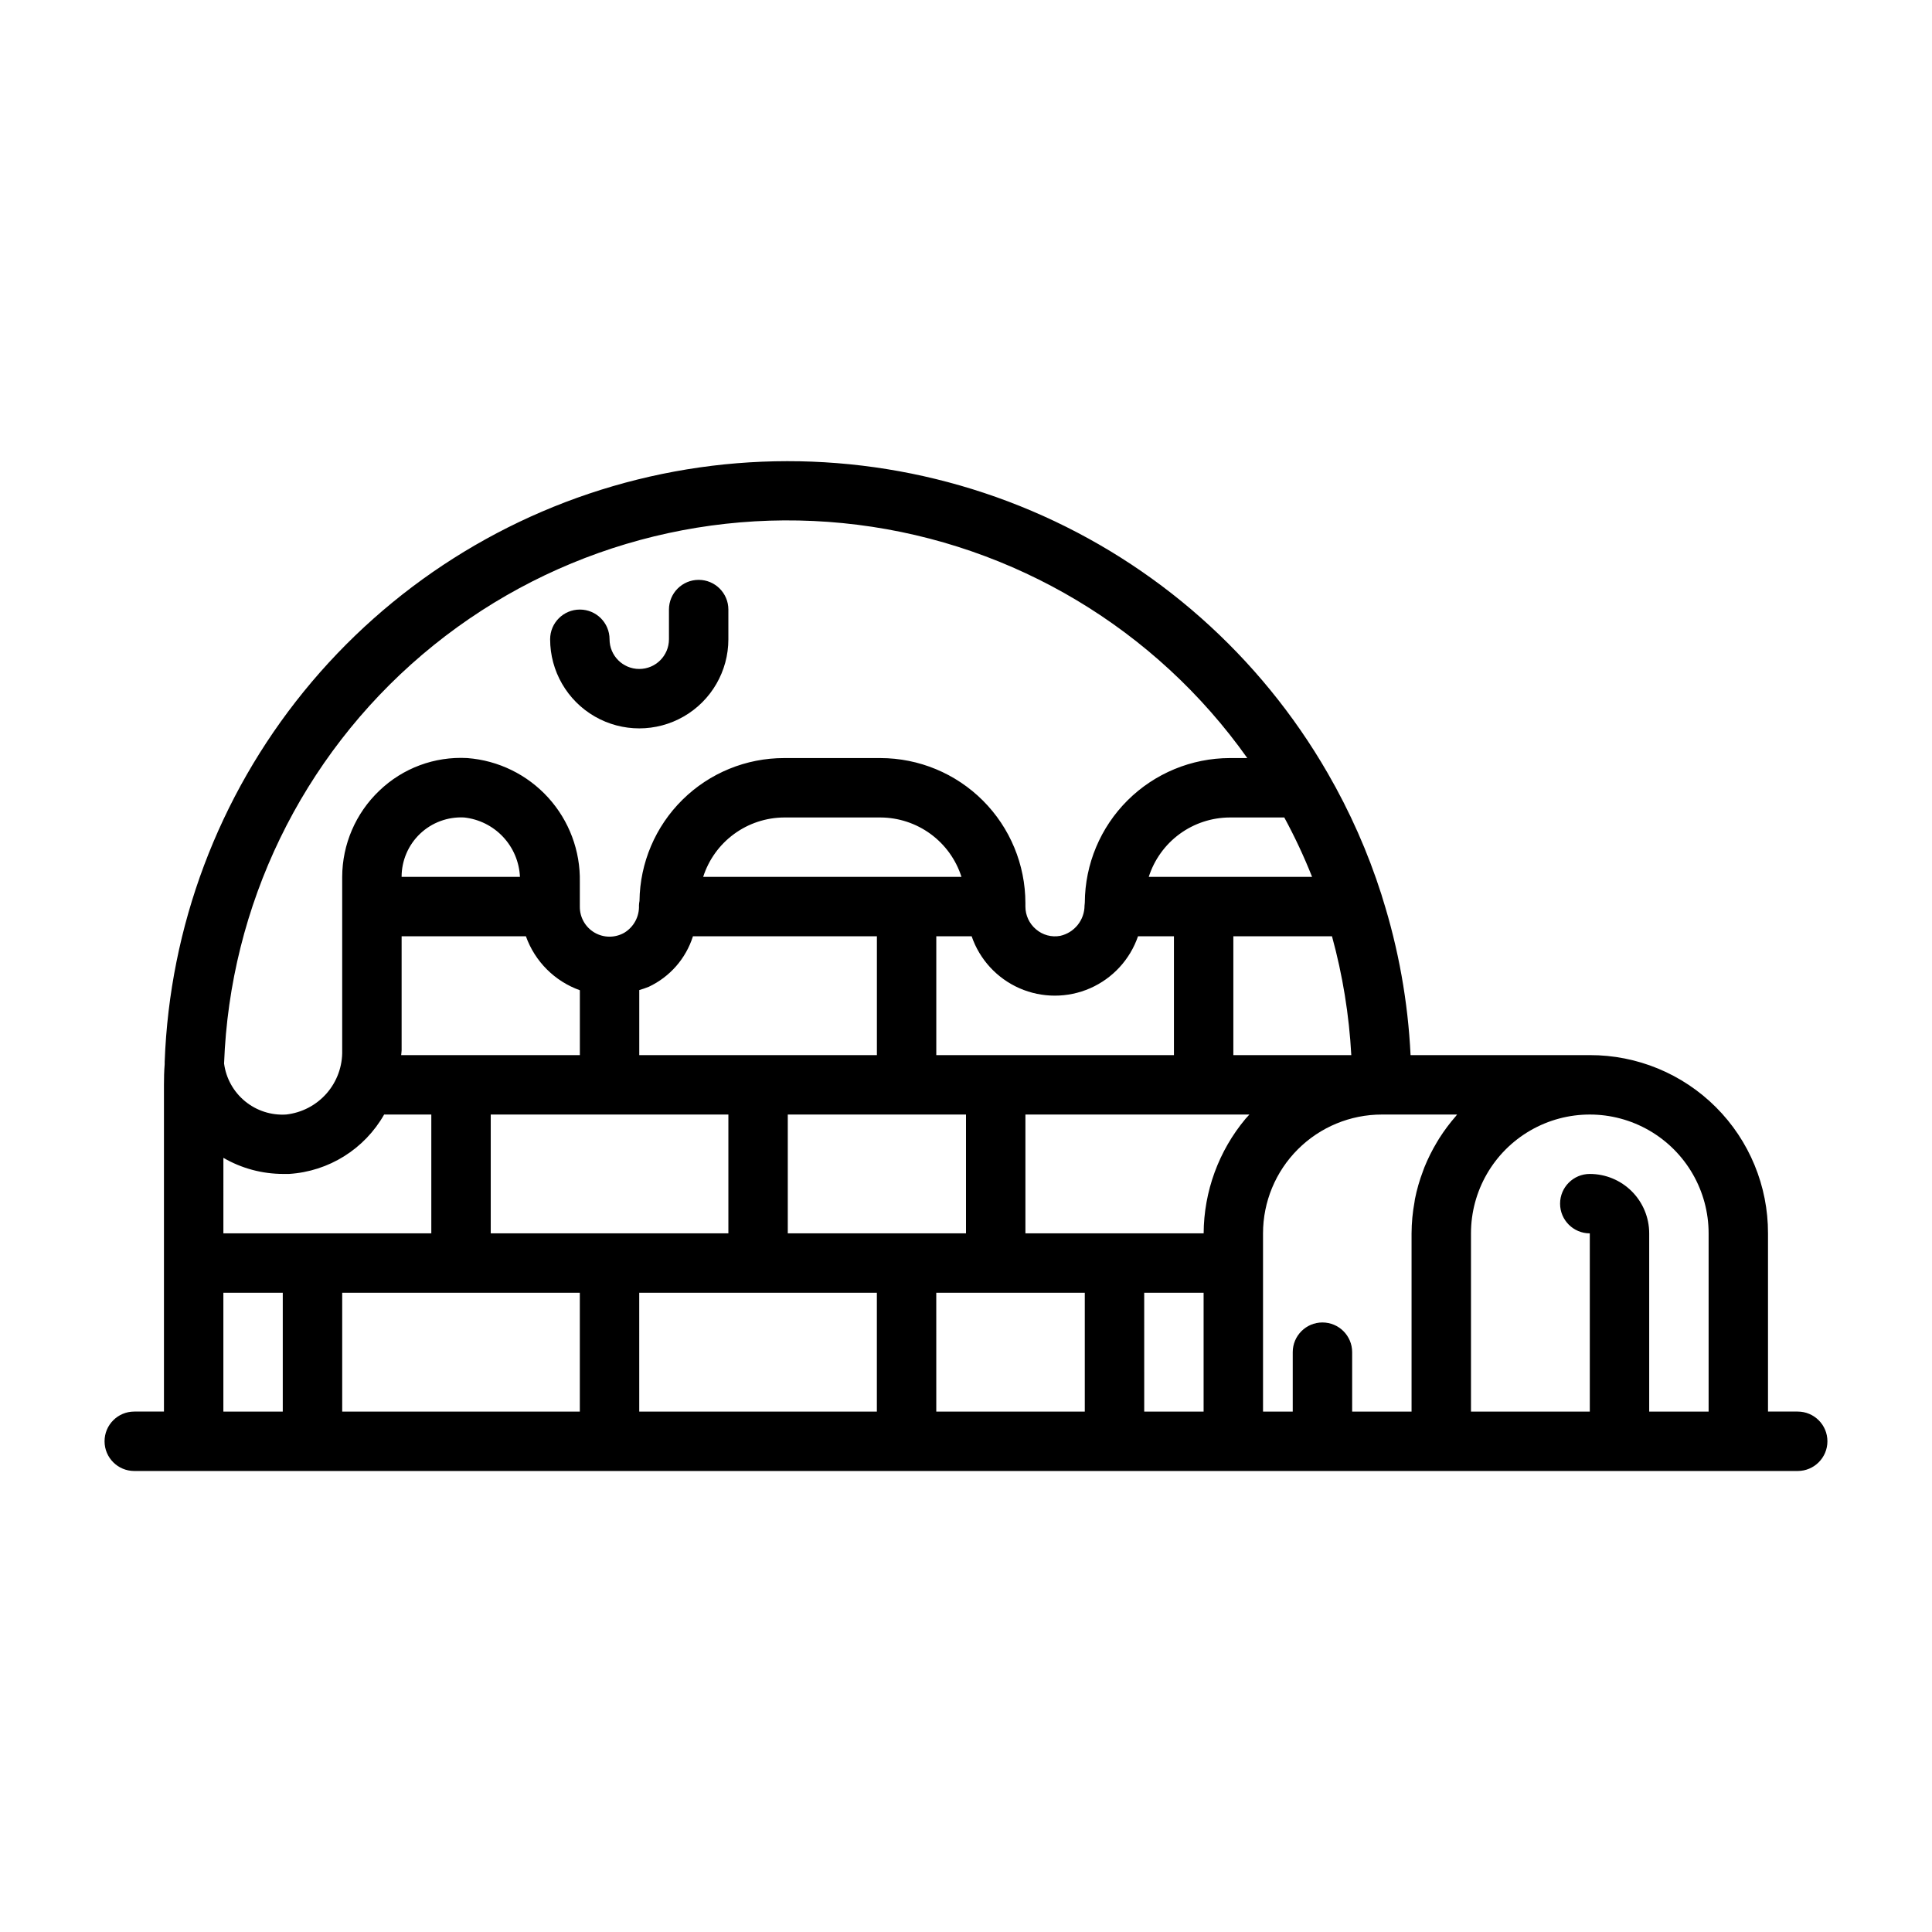 <?xml version="1.0" encoding="UTF-8"?>
<!-- Uploaded to: SVG Repo, www.svgrepo.com, Generator: SVG Repo Mixer Tools -->
<svg fill="#000000" width="800px" height="800px" version="1.1" viewBox="144 144 512 512" xmlns="http://www.w3.org/2000/svg">
 <g>
  <path d="m321.28 305.54v7.871c0 4.348-3.523 7.871-7.871 7.871s-7.871-3.523-7.871-7.871-3.523-7.871-7.871-7.871c-4.348 0-7.875 3.523-7.875 7.871 0 8.438 4.504 16.234 11.809 20.453 7.309 4.219 16.309 4.219 23.617 0 7.305-4.219 11.809-12.016 11.809-20.453v-7.871c0-4.348-3.527-7.871-7.875-7.871-4.348 0-7.871 3.523-7.871 7.871z"/>
  <path d="m620.41 518.08h-7.871v-47.23c0.031-12.539-4.934-24.57-13.801-33.434-8.863-8.863-20.895-13.832-33.43-13.801h-47.492c-0.684-14.168-3.195-28.191-7.473-41.719-0.066-0.289-0.152-0.57-0.25-0.844-3.582-11.207-8.359-21.996-14.25-32.18-17.914-31.059-45.449-55.445-78.445-69.48-32.996-14.031-69.66-16.949-104.46-8.312-34.797 8.637-65.844 28.363-88.445 56.195-22.605 27.832-35.539 62.266-36.852 98.098v0.148 0.27 0.234c-0.152 1.82-0.191 3.644-0.191 5.465v86.59h-7.871c-4.348 0-7.871 3.523-7.871 7.871 0 4.348 3.523 7.875 7.871 7.875h440.83c4.348 0 7.875-3.527 7.875-7.875 0-4.348-3.527-7.871-7.875-7.871zm-417.21-67.242c4.812 2.793 10.273 4.262 15.836 4.266h1.574c10.516-0.66 19.988-6.582 25.191-15.742h12.5v31.488h-55.102zm270.9-10.375c-7.129 8.527-11.062 19.27-11.121 30.387h-47.234v-31.488h59.355l-0.496 0.551c-0.164 0.188-0.34 0.363-0.504 0.551zm-121.33 30.387v-31.488h47.23v31.488zm-78.719 0v-31.488h62.977v31.488zm-23.617-48.492v-30.23h32.938c2.383 6.668 7.629 11.914 14.297 14.297v17.191h-47.352c0.016-0.422 0.117-0.785 0.117-1.258zm65.496-16.848c5.598-2.633 9.84-7.484 11.707-13.383h48.75v31.488h-62.977v-17.238c0.855-0.246 1.695-0.535 2.519-0.867zm154.92 18.105v-31.488h26.145-0.004c2.824 10.285 4.539 20.84 5.117 31.488zm-22.418-47.23h-0.004c1.457-4.559 4.32-8.539 8.176-11.367 3.859-2.828 8.516-4.359 13.301-4.379h14.445c2.766 5.098 5.227 10.355 7.367 15.746zm-2.832 15.742h9.504v31.488h-62.977v-31.488h9.371c2.117 6.16 6.715 11.152 12.68 13.77 5.965 2.613 12.754 2.613 18.719 0 5.965-2.617 10.566-7.609 12.684-13.77zm-115.25-15.742h-0.004c1.457-4.555 4.32-8.531 8.18-11.359 3.856-2.828 8.512-4.363 13.293-4.387h25.508c4.785 0.02 9.438 1.551 13.297 4.379s6.723 6.809 8.176 11.367zm-79.922 0c-0.004-4.324 1.766-8.457 4.898-11.438 3.137-2.977 7.356-4.535 11.672-4.309 3.941 0.426 7.598 2.246 10.312 5.137 2.711 2.887 4.301 6.652 4.481 10.609zm47.23 110.21v31.488h-62.973v-31.488zm15.742 0h62.977v31.488h-62.973zm78.719 0h39.359v31.488h-39.355zm55.105 0h15.742v31.488h-15.738zm27.309-141.7h-4.633c-10.156 0.02-19.891 4.051-27.09 11.215-7.195 7.168-11.266 16.887-11.324 27.043 0 0.262-0.055 0.512-0.07 0.789h-0.004c0.008 3.859-2.664 7.211-6.43 8.066-2.297 0.43-4.66-0.207-6.43-1.73-1.781-1.496-2.809-3.699-2.812-6.023v-0.945c-0.012-10.184-4.062-19.949-11.262-27.152-7.203-7.199-16.969-11.25-27.152-11.262h-25.508c-10.086-0.012-19.773 3.953-26.953 11.043-7.18 7.086-11.273 16.719-11.391 26.805-0.078 0.395-0.125 0.797-0.141 1.199 0.121 2.934-1.363 5.707-3.875 7.234-2.449 1.41-5.469 1.398-7.91-0.031-2.438-1.434-3.922-4.062-3.887-6.891v-6.535c0.164-8.242-2.836-16.238-8.379-22.344-5.547-6.106-13.219-9.855-21.441-10.48-8.645-0.48-17.098 2.656-23.332 8.66-6.25 5.953-9.797 14.199-9.824 22.828v45.973c0.102 4.184-1.367 8.25-4.121 11.398-2.754 3.148-6.594 5.148-10.75 5.606-3.941 0.246-7.832-1.012-10.879-3.519-3.051-2.508-5.035-6.082-5.551-9.996 1.531-41.879 20.578-81.188 52.5-108.34 31.918-27.152 73.773-39.645 115.36-34.438 41.578 5.207 79.059 27.641 103.3 61.824zm-271.34 141.7h15.742v31.488h-15.742zm275.52-15.742c0-8.352 3.316-16.359 9.223-22.266s13.914-9.223 22.266-9.223h19.934c-0.117 0.133-0.203 0.293-0.324 0.426-1.613 1.848-3.086 3.816-4.402 5.887l-0.605 1c-1.281 2.133-2.394 4.359-3.328 6.668-0.125 0.324-0.234 0.66-0.363 0.984-0.922 2.422-1.641 4.918-2.148 7.461-0.039 0.234-0.062 0.48-0.102 0.715v0.004c-0.512 2.75-0.773 5.543-0.789 8.344v47.23h-15.742v-15.742c0-4.348-3.527-7.875-7.875-7.875-4.348 0-7.871 3.527-7.871 7.875v15.742h-7.871zm102.34 47.23v-47.23c0-4.176-1.66-8.18-4.609-11.133-2.953-2.953-6.957-4.613-11.133-4.613-4.348 0-7.875 3.527-7.875 7.875 0 4.348 3.527 7.871 7.875 7.871v47.23h-31.488v-47.23c0-11.25 6-21.645 15.742-27.27 9.742-5.625 21.746-5.625 31.488 0 9.742 5.625 15.746 16.02 15.746 27.27v47.23z"/>
 </g>
</svg>
